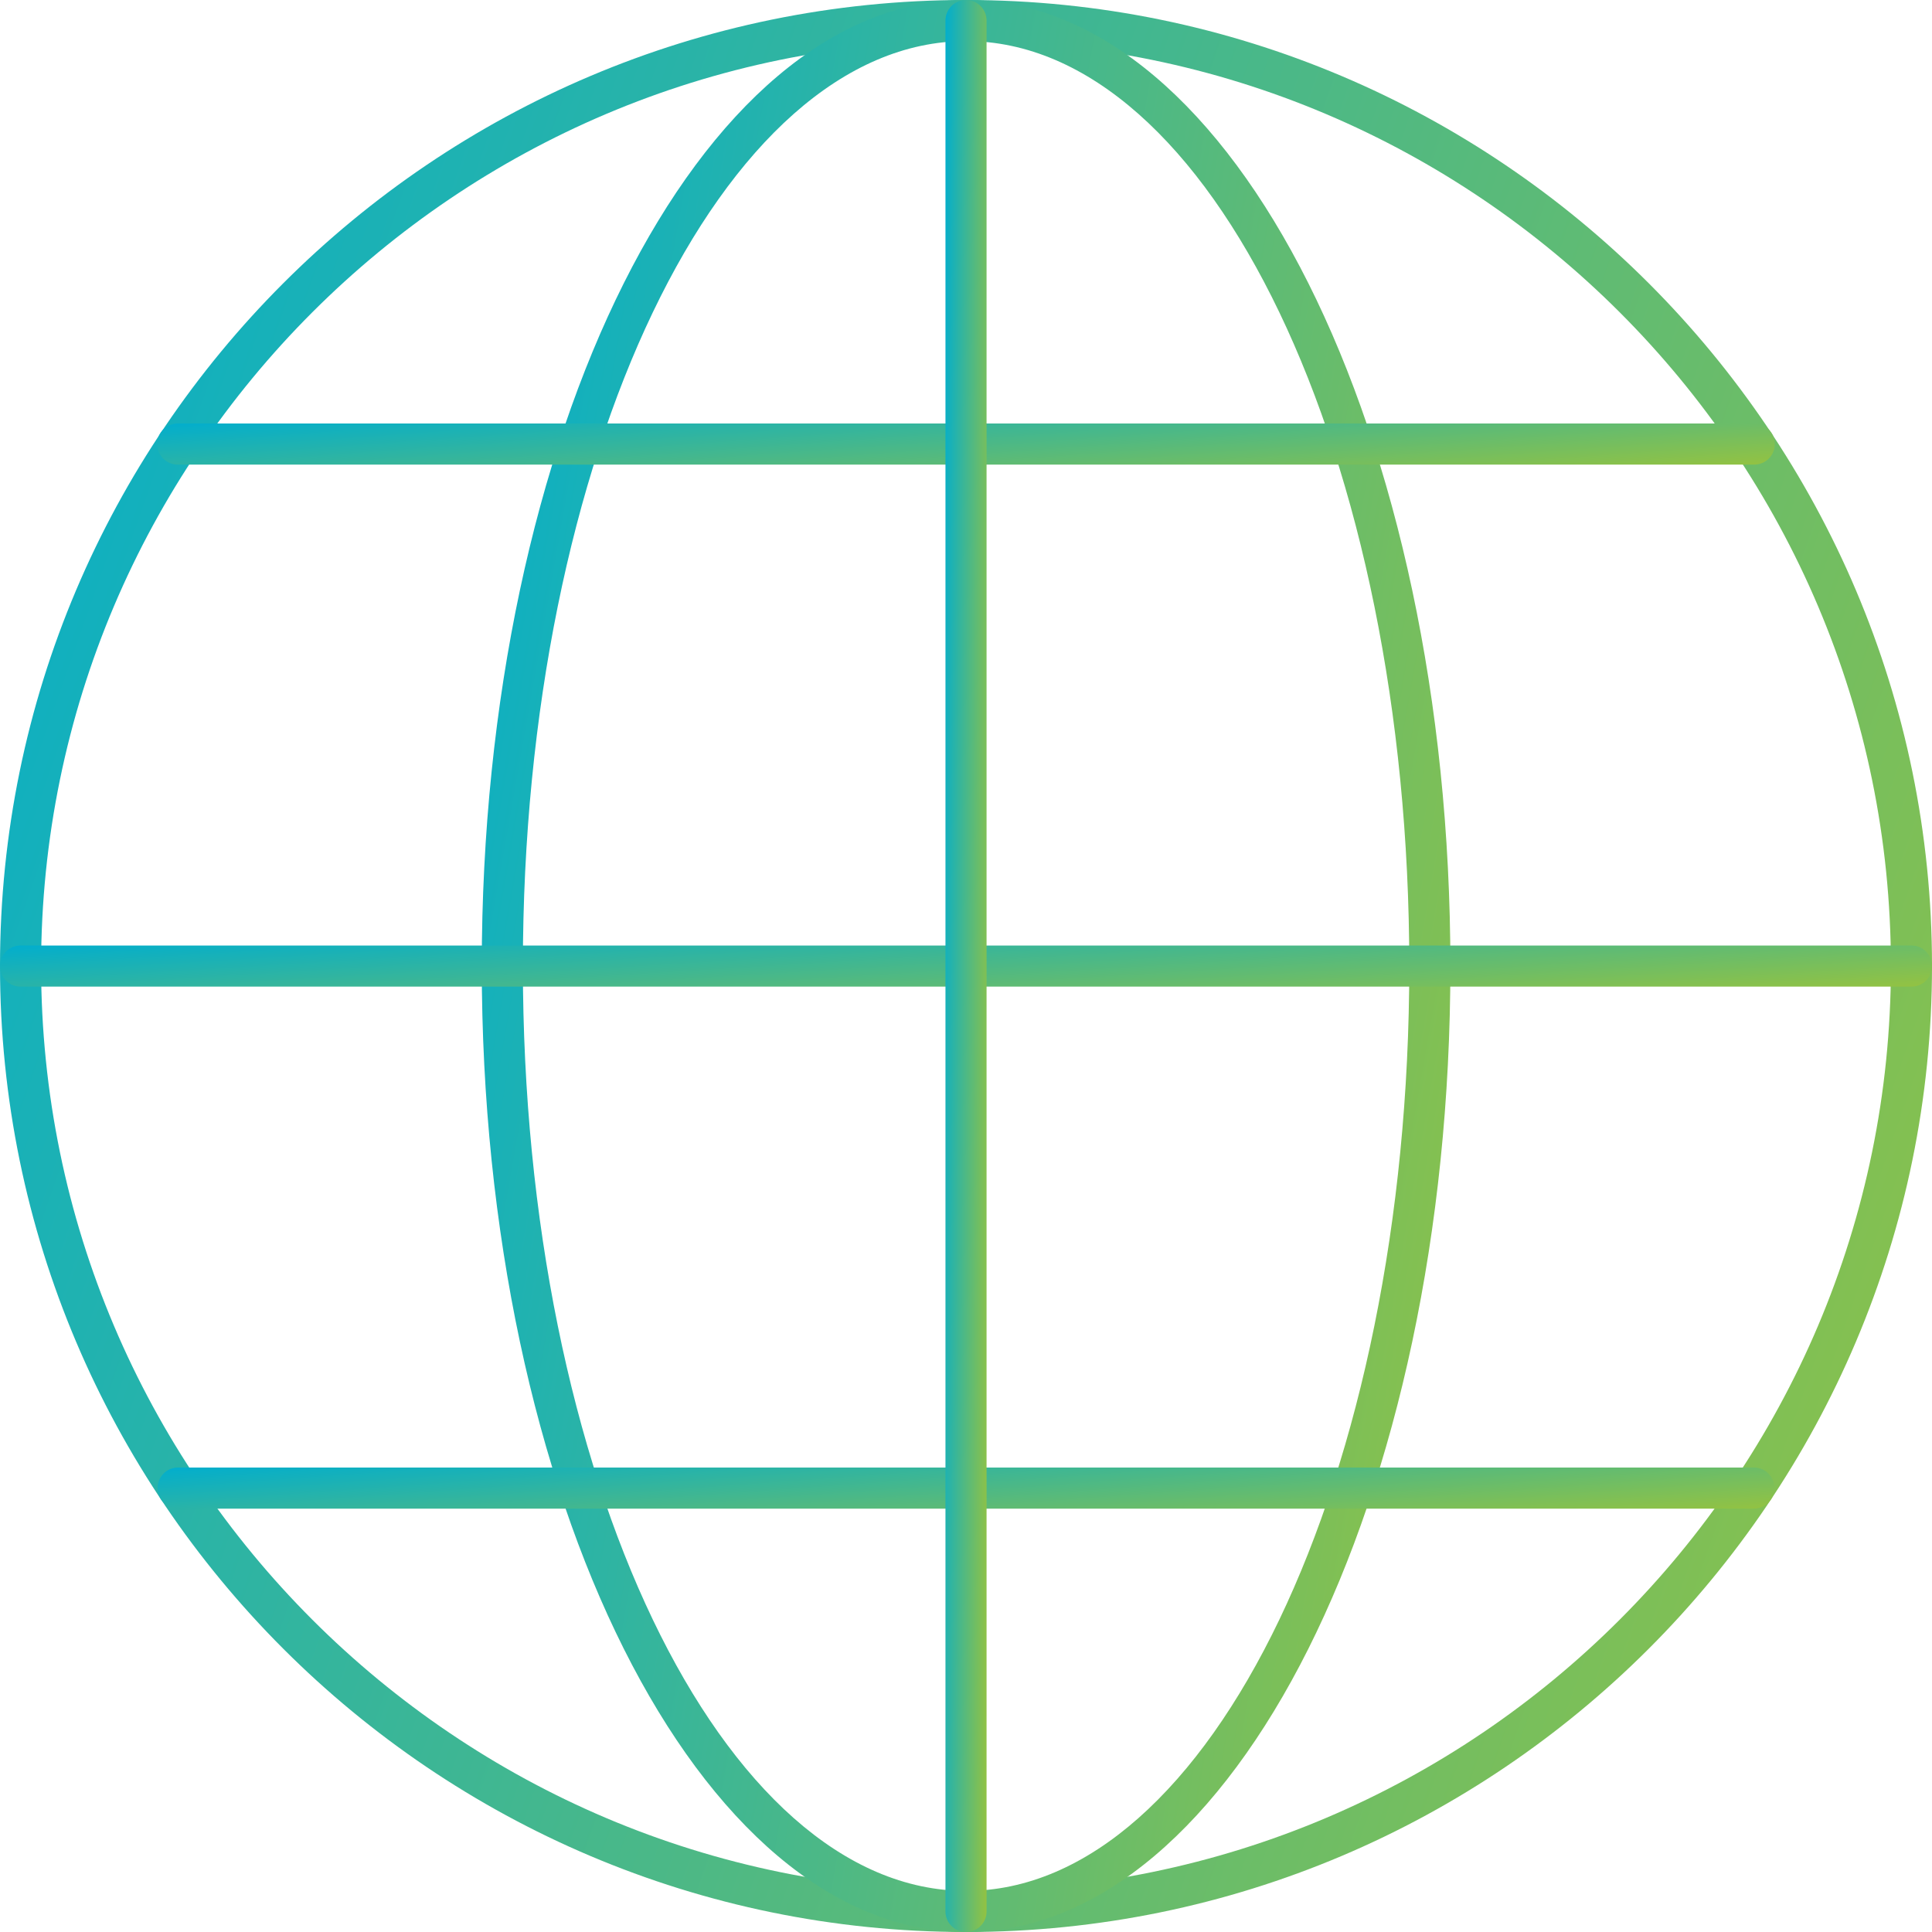 <svg xmlns="http://www.w3.org/2000/svg" width="70" height="70" viewBox="0 0 70 70" fill="none"><path d="M35.001 70C15.701 70 0 54.299 0 34.999C0 15.701 15.701 0 35.001 0C54.299 0 70 15.701 70 34.999C70 54.299 54.299 70 35.001 70ZM35.001 1.489C16.523 1.489 1.489 16.521 1.489 34.999C1.489 53.477 16.523 68.511 35.001 68.511C53.478 68.511 68.511 53.477 68.511 34.999C68.511 16.521 53.478 1.489 35.001 1.489Z" fill="url(#paint0_linear_3275_456)"></path><path d="M35.003 70C25.327 70 17.455 54.299 17.455 34.999C17.455 15.701 25.327 0 35.003 0C44.679 0 52.55 15.701 52.55 34.999C52.55 54.299 44.679 70 35.003 70ZM35.003 1.489C26.148 1.489 18.945 16.521 18.945 34.999C18.945 53.477 26.148 68.511 35.003 68.511C43.857 68.511 51.061 53.477 51.061 34.999C51.061 16.521 43.857 1.489 35.003 1.489Z" fill="url(#paint1_linear_3275_456)"></path><path d="M63.56 16.833H6.44C6.028 16.833 5.695 16.5 5.695 16.088C5.695 15.677 6.028 15.344 6.44 15.344H63.56C63.972 15.344 64.305 15.677 64.305 16.088C64.305 16.5 63.972 16.833 63.56 16.833Z" fill="url(#paint2_linear_3275_456)"></path><path d="M69.255 35.747H0.745C0.333 35.747 0 35.414 0 35.002C0 34.591 0.333 34.258 0.745 34.258H69.255C69.667 34.258 70 34.591 70 35.002C70 35.414 69.667 35.747 69.255 35.747Z" fill="url(#paint3_linear_3275_456)"></path><path d="M63.545 54.661H6.454C6.042 54.661 5.709 54.328 5.709 53.917C5.709 53.505 6.042 53.172 6.454 53.172H63.545C63.957 53.172 64.29 53.505 64.29 53.917C64.29 54.328 63.957 54.661 63.545 54.661Z" fill="url(#paint4_linear_3275_456)"></path><path d="M35.001 70C34.589 70 34.256 69.667 34.256 69.255V0.745C34.256 0.333 34.589 0 35.001 0C35.412 0 35.745 0.333 35.745 0.745V69.255C35.745 69.667 35.412 70 35.001 70Z" fill="url(#paint5_linear_3275_456)"></path><defs><linearGradient id="paint0_linear_3275_456" x1="0.91" y1="-1.39329e-06" x2="83.008" y2="28.849" gradientUnits="userSpaceOnUse"><stop stop-color="#03AECC"></stop><stop offset="1" stop-color="#91C244"></stop></linearGradient><linearGradient id="paint1_linear_3275_456" x1="17.911" y1="-1.39329e-06" x2="62.763" y2="7.902" gradientUnits="userSpaceOnUse"><stop stop-color="#03AECC"></stop><stop offset="1" stop-color="#91C244"></stop></linearGradient><linearGradient id="paint2_linear_3275_456" x1="6.457" y1="15.344" x2="6.859" y2="20.899" gradientUnits="userSpaceOnUse"><stop stop-color="#03AECC"></stop><stop offset="1" stop-color="#91C244"></stop></linearGradient><linearGradient id="paint3_linear_3275_456" x1="0.91" y1="34.258" x2="1.247" y2="39.822" gradientUnits="userSpaceOnUse"><stop stop-color="#03AECC"></stop><stop offset="1" stop-color="#91C244"></stop></linearGradient><linearGradient id="paint4_linear_3275_456" x1="6.471" y1="53.172" x2="6.873" y2="58.728" gradientUnits="userSpaceOnUse"><stop stop-color="#03AECC"></stop><stop offset="1" stop-color="#91C244"></stop></linearGradient><linearGradient id="paint5_linear_3275_456" x1="34.275" y1="-1.39329e-06" x2="36.238" y2="0.015" gradientUnits="userSpaceOnUse"><stop stop-color="#03AECC"></stop><stop offset="1" stop-color="#91C244"></stop></linearGradient></defs></svg>